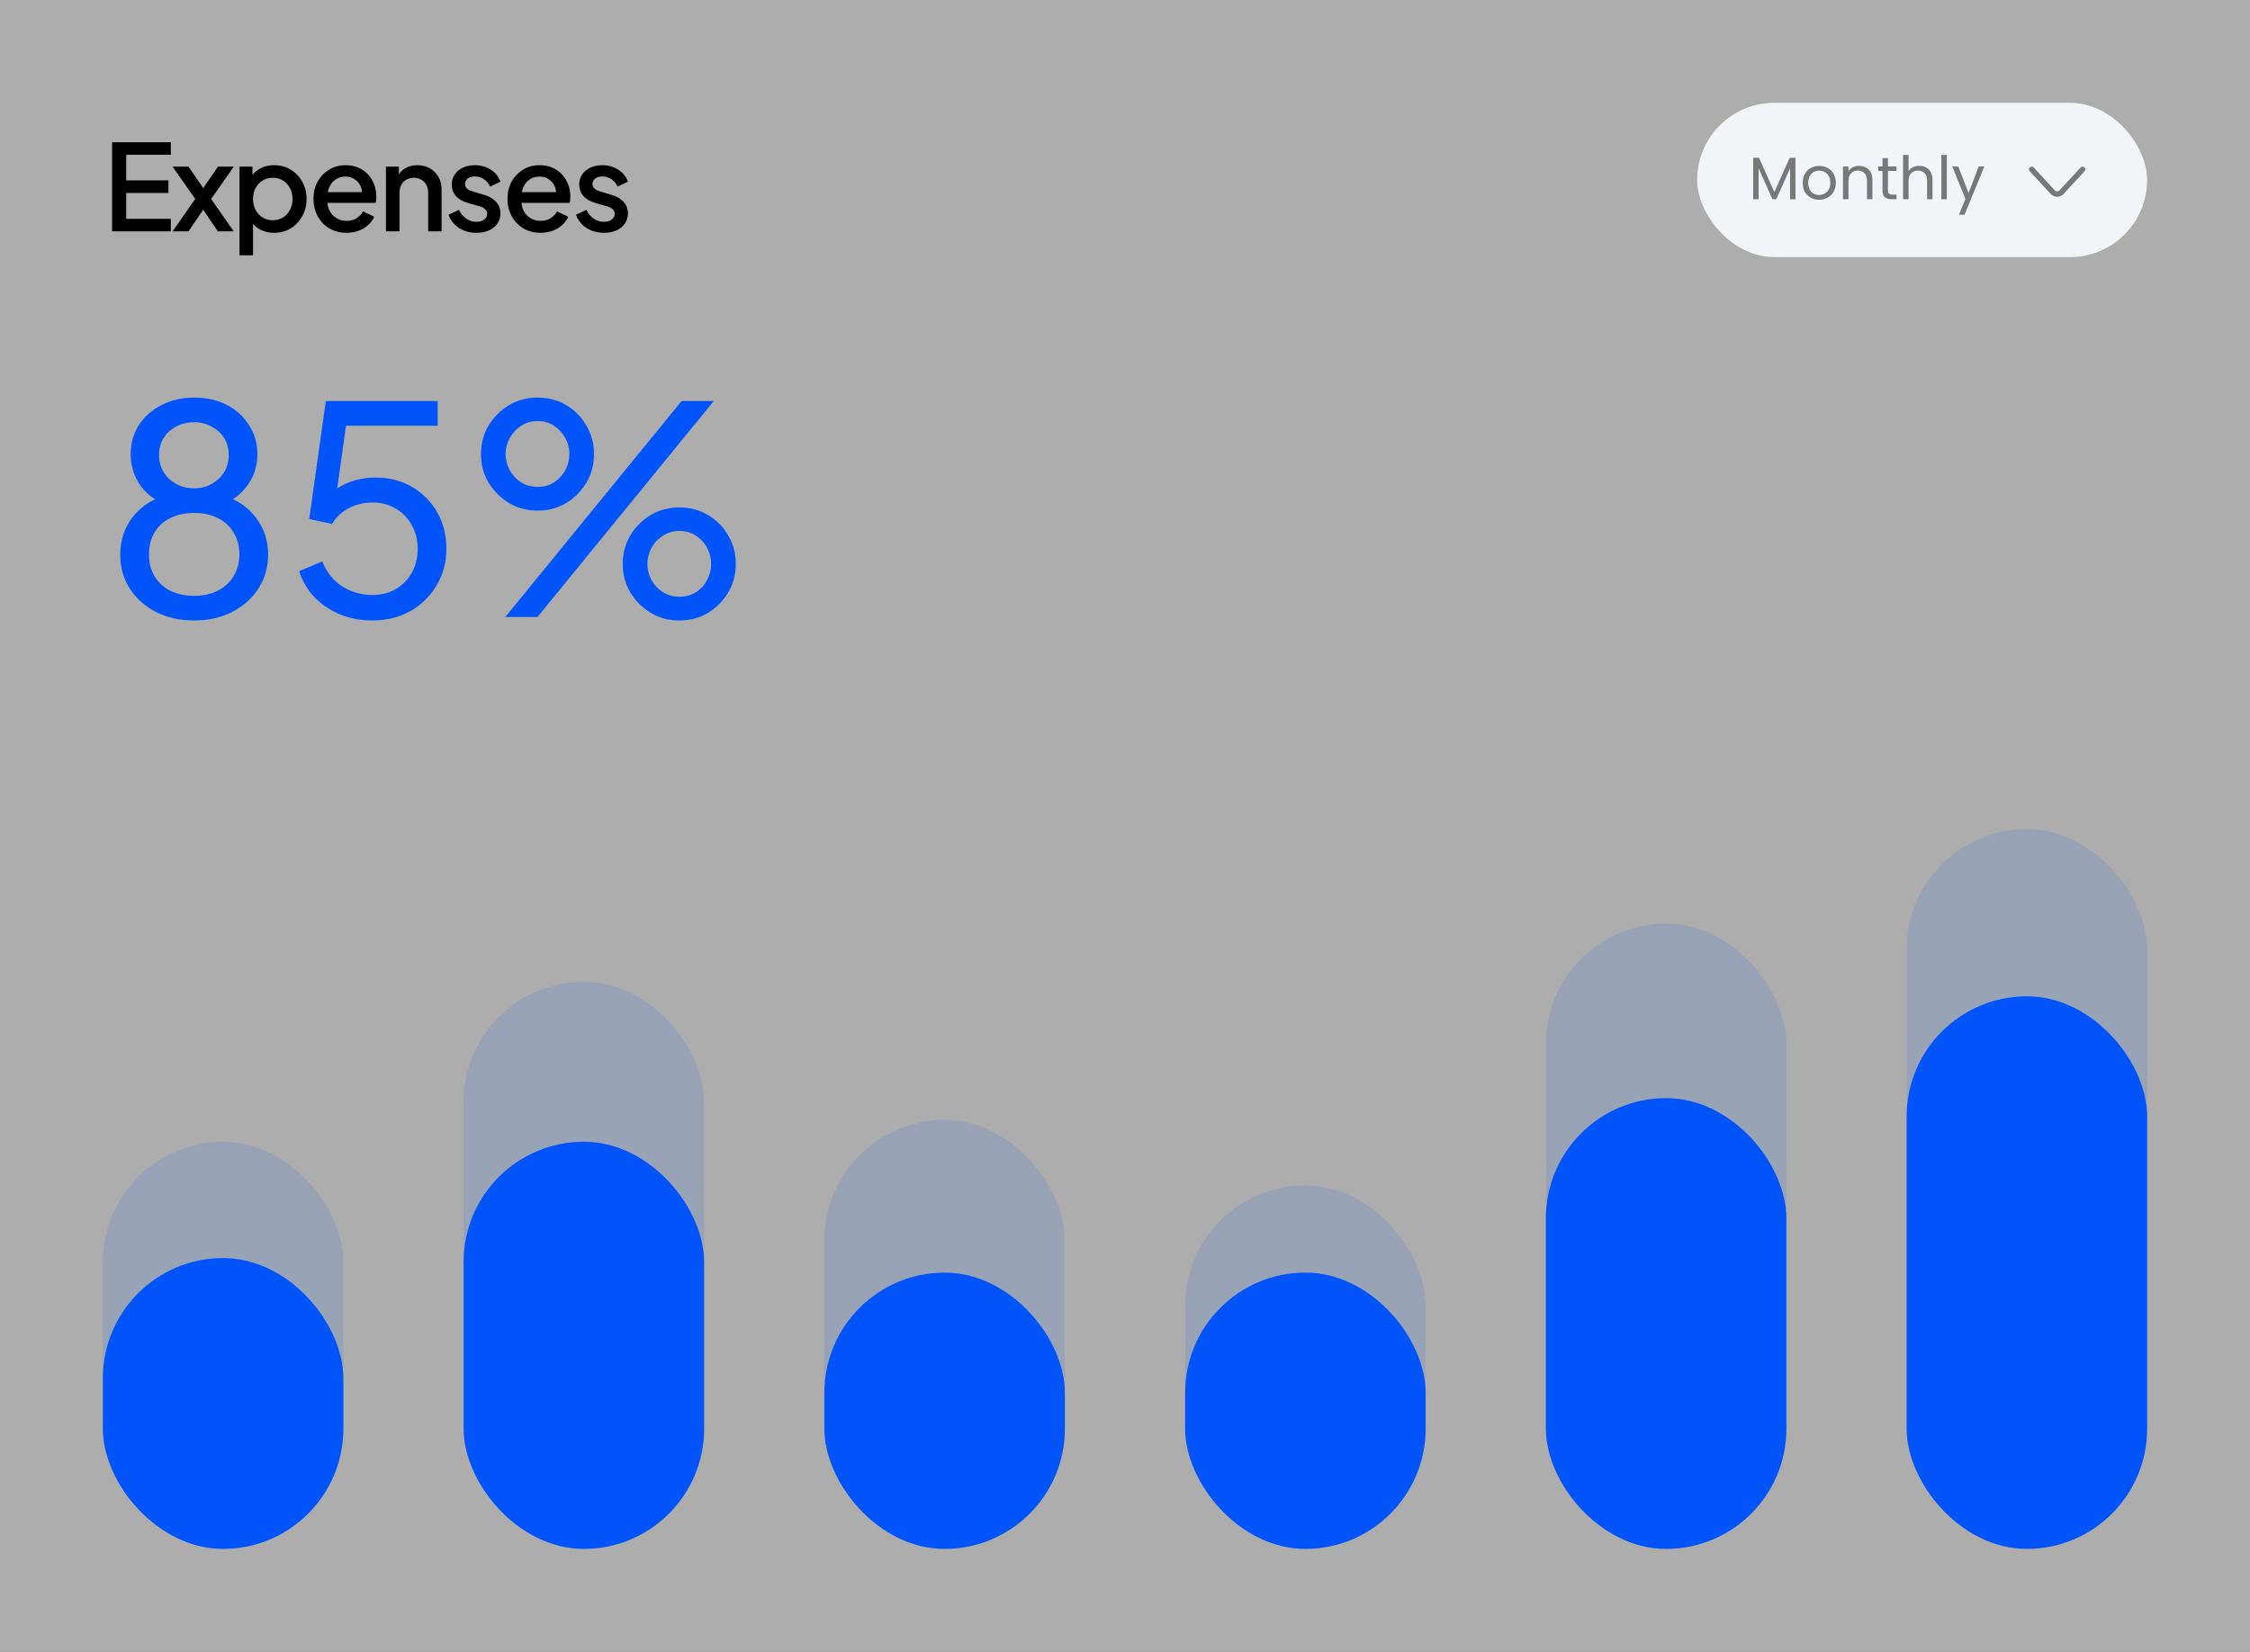 <svg width="350" height="257" viewBox="0 0 350 257" fill="none" xmlns="http://www.w3.org/2000/svg">
<rect x="0" y="0" width="350" height="257" fill="#333333" stroke="none"/>
<rect width="350" height="257" fill="white" fill-opacity="0.6"/>
<path d="M17.434 36V22.129H26.576V24.084H19.631V28.068H26.203V30.023H19.631V34.045H26.576V36H17.434ZM26.847 36L30.366 30.954L26.847 25.927H29.324L32.21 30.135H31.018L33.904 25.927H36.38L32.843 30.954L36.362 36H33.885L31.037 31.773H32.191L29.324 36H26.847ZM37.258 39.724V25.927H39.269V28.012L39.027 27.528C39.4 26.957 39.896 26.51 40.517 26.188C41.137 25.865 41.845 25.704 42.639 25.704C43.595 25.704 44.452 25.933 45.209 26.392C45.978 26.852 46.58 27.479 47.015 28.273C47.462 29.067 47.685 29.961 47.685 30.954C47.685 31.947 47.462 32.841 47.015 33.635C46.58 34.43 45.985 35.063 45.227 35.535C44.47 35.994 43.608 36.223 42.639 36.223C41.857 36.223 41.144 36.062 40.498 35.739C39.865 35.417 39.375 34.951 39.027 34.343L39.362 33.952V39.724H37.258ZM42.434 34.268C43.03 34.268 43.558 34.126 44.017 33.84C44.477 33.555 44.836 33.164 45.097 32.667C45.37 32.158 45.507 31.587 45.507 30.954C45.507 30.321 45.37 29.756 45.097 29.26C44.836 28.763 44.477 28.372 44.017 28.087C43.558 27.801 43.03 27.659 42.434 27.659C41.851 27.659 41.324 27.801 40.852 28.087C40.393 28.372 40.026 28.763 39.753 29.26C39.493 29.756 39.362 30.321 39.362 30.954C39.362 31.587 39.493 32.158 39.753 32.667C40.026 33.164 40.393 33.555 40.852 33.84C41.324 34.126 41.851 34.268 42.434 34.268ZM53.903 36.223C52.897 36.223 52.003 35.994 51.221 35.535C50.452 35.063 49.85 34.43 49.415 33.635C48.981 32.828 48.764 31.929 48.764 30.936C48.764 29.918 48.981 29.018 49.415 28.236C49.862 27.454 50.458 26.839 51.203 26.392C51.947 25.933 52.792 25.704 53.735 25.704C54.492 25.704 55.169 25.834 55.764 26.095C56.36 26.355 56.863 26.715 57.273 27.174C57.682 27.621 57.993 28.137 58.204 28.72C58.427 29.303 58.539 29.924 58.539 30.582C58.539 30.743 58.532 30.911 58.52 31.084C58.508 31.258 58.483 31.42 58.446 31.569H50.421V29.893H57.254L56.249 30.656C56.373 30.048 56.329 29.508 56.118 29.036C55.92 28.552 55.609 28.174 55.187 27.901C54.778 27.615 54.294 27.472 53.735 27.472C53.176 27.472 52.68 27.615 52.245 27.901C51.811 28.174 51.476 28.571 51.24 29.092C51.004 29.601 50.911 30.222 50.961 30.954C50.899 31.637 50.992 32.233 51.24 32.742C51.501 33.251 51.861 33.648 52.32 33.933C52.792 34.219 53.325 34.361 53.921 34.361C54.529 34.361 55.044 34.225 55.467 33.952C55.901 33.679 56.242 33.325 56.491 32.891L58.204 33.728C58.005 34.2 57.695 34.628 57.273 35.013C56.863 35.386 56.367 35.684 55.783 35.907C55.212 36.118 54.585 36.223 53.903 36.223ZM60.033 36V25.927H62.044V27.901L61.802 27.64C62.051 27.007 62.448 26.529 62.994 26.206C63.54 25.871 64.173 25.704 64.893 25.704C65.638 25.704 66.296 25.865 66.867 26.188C67.438 26.51 67.885 26.957 68.207 27.528C68.53 28.099 68.692 28.757 68.692 29.502V36H66.606V30.061C66.606 29.552 66.513 29.123 66.327 28.776C66.141 28.416 65.874 28.143 65.526 27.956C65.191 27.758 64.806 27.659 64.372 27.659C63.937 27.659 63.546 27.758 63.199 27.956C62.864 28.143 62.603 28.416 62.417 28.776C62.231 29.136 62.138 29.564 62.138 30.061V36H60.033ZM74.109 36.223C73.078 36.223 72.172 35.969 71.39 35.46C70.621 34.951 70.081 34.268 69.77 33.412L71.39 32.648C71.663 33.219 72.036 33.673 72.507 34.008C72.991 34.343 73.525 34.511 74.109 34.511C74.605 34.511 75.008 34.399 75.319 34.175C75.629 33.952 75.784 33.648 75.784 33.263C75.784 33.015 75.716 32.816 75.579 32.667C75.443 32.506 75.269 32.376 75.058 32.276C74.859 32.177 74.655 32.102 74.444 32.053L72.861 31.606C71.992 31.358 71.341 30.985 70.906 30.489C70.484 29.98 70.273 29.39 70.273 28.72C70.273 28.112 70.428 27.584 70.738 27.137C71.049 26.678 71.477 26.324 72.023 26.076C72.569 25.828 73.184 25.704 73.867 25.704C74.785 25.704 75.604 25.933 76.324 26.392C77.044 26.839 77.553 27.466 77.851 28.273L76.231 29.036C76.032 28.552 75.716 28.168 75.281 27.882C74.859 27.596 74.382 27.454 73.848 27.454C73.389 27.454 73.022 27.566 72.749 27.789C72.476 28 72.34 28.279 72.34 28.627C72.34 28.863 72.402 29.061 72.526 29.223C72.65 29.372 72.811 29.496 73.01 29.595C73.209 29.682 73.413 29.756 73.624 29.818L75.263 30.302C76.095 30.538 76.734 30.911 77.181 31.42C77.628 31.916 77.851 32.512 77.851 33.207C77.851 33.803 77.69 34.331 77.367 34.79C77.057 35.237 76.622 35.59 76.064 35.851C75.505 36.099 74.853 36.223 74.109 36.223ZM84.083 36.223C83.078 36.223 82.184 35.994 81.402 35.535C80.632 35.063 80.03 34.43 79.596 33.635C79.162 32.828 78.944 31.929 78.944 30.936C78.944 29.918 79.162 29.018 79.596 28.236C80.043 27.454 80.639 26.839 81.383 26.392C82.128 25.933 82.972 25.704 83.916 25.704C84.673 25.704 85.349 25.834 85.945 26.095C86.541 26.355 87.044 26.715 87.453 27.174C87.863 27.621 88.173 28.137 88.384 28.72C88.608 29.303 88.719 29.924 88.719 30.582C88.719 30.743 88.713 30.911 88.701 31.084C88.688 31.258 88.663 31.42 88.626 31.569H80.601V29.893H87.435L86.429 30.656C86.553 30.048 86.51 29.508 86.299 29.036C86.1 28.552 85.79 28.174 85.368 27.901C84.958 27.615 84.474 27.472 83.916 27.472C83.357 27.472 82.861 27.615 82.426 27.901C81.992 28.174 81.656 28.571 81.421 29.092C81.185 29.601 81.092 30.222 81.141 30.954C81.079 31.637 81.172 32.233 81.421 32.742C81.681 33.251 82.041 33.648 82.501 33.933C82.972 34.219 83.506 34.361 84.102 34.361C84.71 34.361 85.225 34.225 85.647 33.952C86.082 33.679 86.423 33.325 86.671 32.891L88.384 33.728C88.186 34.2 87.875 34.628 87.453 35.013C87.044 35.386 86.547 35.684 85.964 35.907C85.393 36.118 84.766 36.223 84.083 36.223ZM93.938 36.223C92.908 36.223 92.002 35.969 91.22 35.46C90.45 34.951 89.91 34.268 89.6 33.412L91.22 32.648C91.493 33.219 91.865 33.673 92.337 34.008C92.821 34.343 93.355 34.511 93.938 34.511C94.434 34.511 94.838 34.399 95.148 34.175C95.459 33.952 95.614 33.648 95.614 33.263C95.614 33.015 95.546 32.816 95.409 32.667C95.272 32.506 95.099 32.376 94.888 32.276C94.689 32.177 94.484 32.102 94.273 32.053L92.691 31.606C91.822 31.358 91.17 30.985 90.736 30.489C90.314 29.98 90.103 29.39 90.103 28.72C90.103 28.112 90.258 27.584 90.568 27.137C90.878 26.678 91.306 26.324 91.853 26.076C92.399 25.828 93.013 25.704 93.696 25.704C94.615 25.704 95.434 25.933 96.154 26.392C96.874 26.839 97.383 27.466 97.68 28.273L96.061 29.036C95.862 28.552 95.546 28.168 95.111 27.882C94.689 27.596 94.211 27.454 93.677 27.454C93.218 27.454 92.852 27.566 92.579 27.789C92.306 28 92.169 28.279 92.169 28.627C92.169 28.863 92.231 29.061 92.355 29.223C92.48 29.372 92.641 29.496 92.84 29.595C93.038 29.682 93.243 29.756 93.454 29.818L95.092 30.302C95.924 30.538 96.563 30.911 97.01 31.42C97.457 31.916 97.68 32.512 97.68 33.207C97.68 33.803 97.519 34.331 97.196 34.79C96.886 35.237 96.452 35.59 95.893 35.851C95.335 36.099 94.683 36.223 93.938 36.223Z" fill="black"/>
<rect x="264" y="16" width="70" height="24" rx="12" fill="#F3F4F7"/>
<path d="M279.299 24.558V31H278.452V26.196L276.31 31H275.715L273.564 26.187V31H272.717V24.558H273.629L276.012 29.883L278.396 24.558H279.299ZM282.96 31.084C282.483 31.084 282.048 30.975 281.657 30.758C281.272 30.541 280.968 30.233 280.745 29.836C280.528 29.433 280.419 28.967 280.419 28.44C280.419 27.919 280.531 27.459 280.754 27.062C280.984 26.659 281.294 26.351 281.685 26.14C282.076 25.923 282.514 25.814 282.998 25.814C283.482 25.814 283.919 25.923 284.31 26.14C284.701 26.351 285.009 26.655 285.232 27.053C285.462 27.45 285.576 27.912 285.576 28.44C285.576 28.967 285.459 29.433 285.223 29.836C284.993 30.233 284.68 30.541 284.282 30.758C283.885 30.975 283.445 31.084 282.96 31.084ZM282.96 30.339C283.265 30.339 283.55 30.268 283.817 30.125C284.084 29.982 284.298 29.768 284.459 29.483C284.627 29.197 284.711 28.849 284.711 28.44C284.711 28.03 284.63 27.683 284.469 27.397C284.307 27.112 284.096 26.901 283.836 26.764C283.575 26.621 283.293 26.55 282.988 26.55C282.678 26.55 282.393 26.621 282.132 26.764C281.877 26.901 281.673 27.112 281.517 27.397C281.362 27.683 281.285 28.03 281.285 28.44C281.285 28.856 281.359 29.206 281.508 29.492C281.663 29.777 281.868 29.991 282.123 30.134C282.377 30.271 282.656 30.339 282.96 30.339ZM289.176 25.805C289.797 25.805 290.299 25.994 290.684 26.373C291.069 26.745 291.261 27.285 291.261 27.993V31H290.424V28.114C290.424 27.605 290.296 27.217 290.042 26.95C289.787 26.677 289.44 26.541 288.999 26.541C288.552 26.541 288.195 26.68 287.929 26.96C287.668 27.239 287.538 27.645 287.538 28.179V31H286.69V25.898H287.538V26.625C287.705 26.364 287.932 26.162 288.217 26.019C288.509 25.877 288.828 25.805 289.176 25.805ZM293.679 26.596V29.604C293.679 29.852 293.731 30.029 293.837 30.134C293.942 30.233 294.125 30.283 294.386 30.283H295.01V31H294.247C293.775 31 293.421 30.891 293.185 30.674C292.949 30.457 292.831 30.1 292.831 29.604V26.596H292.17V25.898H292.831V24.614H293.679V25.898H295.01V26.596H293.679ZM298.569 25.805C298.953 25.805 299.301 25.889 299.611 26.057C299.922 26.218 300.164 26.463 300.337 26.792C300.517 27.121 300.607 27.521 300.607 27.993V31H299.77V28.114C299.77 27.605 299.642 27.217 299.388 26.95C299.133 26.677 298.786 26.541 298.345 26.541C297.898 26.541 297.541 26.68 297.275 26.96C297.014 27.239 296.884 27.645 296.884 28.179V31H296.036V24.111H296.884V26.625C297.051 26.364 297.281 26.162 297.572 26.019C297.87 25.877 298.202 25.805 298.569 25.805ZM302.838 24.111V31H301.991V24.111H302.838ZM308.676 25.898L305.604 33.402H304.729L305.735 30.944L303.677 25.898H304.617L306.219 30.032L307.801 25.898H308.676Z" fill="#787878"/>
<path d="M316.04 26.348L319.3 29.88C319.685 30.297 320.315 30.297 320.7 29.88L323.96 26.348" stroke="#787878" stroke-width="0.846" stroke-miterlimit="10" stroke-linecap="round" stroke-linejoin="round"/>
<path d="M30.206 96.541C27.951 96.541 25.952 96.09 24.208 95.188C22.494 94.286 21.141 93.069 20.149 91.535C19.187 89.972 18.706 88.228 18.706 86.304C18.706 84.139 19.307 82.245 20.51 80.621C21.713 78.998 23.366 77.84 25.471 77.148L25.381 78.276C23.787 77.644 22.539 76.637 21.637 75.254C20.765 73.841 20.329 72.323 20.329 70.699C20.329 68.985 20.75 67.467 21.592 66.144C22.464 64.821 23.637 63.784 25.11 63.032C26.613 62.251 28.312 61.86 30.206 61.86C32.1 61.86 33.784 62.236 35.258 62.987C36.731 63.739 37.888 64.791 38.73 66.144C39.602 67.467 40.038 68.985 40.038 70.699C40.038 72.413 39.572 73.946 38.64 75.299C37.738 76.652 36.535 77.659 35.032 78.321L34.897 77.148C37.031 77.84 38.7 79.013 39.903 80.666C41.105 82.29 41.707 84.169 41.707 86.304C41.707 88.228 41.211 89.972 40.218 91.535C39.256 93.069 37.903 94.286 36.16 95.188C34.446 96.09 32.461 96.541 30.206 96.541ZM30.206 92.708C31.619 92.708 32.852 92.437 33.904 91.896C34.957 91.355 35.769 90.603 36.34 89.641C36.941 88.649 37.242 87.521 37.242 86.258C37.242 84.966 36.941 83.838 36.34 82.876C35.769 81.884 34.957 81.132 33.904 80.621C32.852 80.08 31.619 79.809 30.206 79.809C28.793 79.809 27.546 80.08 26.463 80.621C25.411 81.132 24.599 81.884 24.028 82.876C23.456 83.838 23.171 84.966 23.171 86.258C23.171 87.521 23.456 88.649 24.028 89.641C24.599 90.603 25.411 91.355 26.463 91.896C27.546 92.437 28.793 92.708 30.206 92.708ZM30.206 75.976C31.229 75.976 32.131 75.75 32.912 75.299C33.724 74.848 34.37 74.247 34.852 73.495C35.333 72.714 35.573 71.812 35.573 70.789C35.573 69.767 35.333 68.88 34.852 68.129C34.37 67.377 33.724 66.791 32.912 66.37C32.131 65.919 31.229 65.693 30.206 65.693C29.154 65.693 28.222 65.919 27.41 66.37C26.598 66.791 25.952 67.377 25.471 68.129C24.99 68.88 24.749 69.767 24.749 70.789C24.749 71.812 24.99 72.714 25.471 73.495C25.952 74.247 26.598 74.848 27.41 75.299C28.222 75.75 29.154 75.976 30.206 75.976ZM57.893 96.541C56.149 96.541 54.511 96.24 52.977 95.639C51.444 95.008 50.106 94.121 48.964 92.978C47.851 91.806 47.039 90.438 46.528 88.874L50.136 87.341C50.767 88.995 51.79 90.287 53.203 91.219C54.646 92.121 56.209 92.572 57.893 92.572C59.276 92.572 60.494 92.272 61.546 91.671C62.629 91.039 63.471 90.182 64.072 89.1C64.673 87.987 64.974 86.755 64.974 85.402C64.974 83.989 64.658 82.741 64.027 81.658C63.425 80.576 62.599 79.734 61.546 79.133C60.494 78.501 59.291 78.186 57.938 78.186C56.555 78.186 55.292 78.501 54.15 79.133C53.007 79.764 52.181 80.561 51.669 81.523L48.107 80.756L50.677 62.401H68.086V66.234H52.346L54.06 64.521L52.075 78.772L50.542 77.87C51.534 76.607 52.692 75.705 54.015 75.164C55.368 74.593 56.826 74.307 58.389 74.307C60.584 74.307 62.508 74.803 64.162 75.795C65.816 76.788 67.109 78.111 68.041 79.764C68.973 81.418 69.439 83.297 69.439 85.402C69.439 87.506 68.927 89.4 67.905 91.084C66.913 92.768 65.545 94.106 63.801 95.098C62.087 96.06 60.118 96.541 57.893 96.541ZM78.603 96L106.024 62.401H111.03L83.609 96H78.603ZM83.654 79.448C82.001 79.448 80.513 79.058 79.19 78.276C77.867 77.464 76.799 76.397 75.988 75.074C75.206 73.751 74.815 72.278 74.815 70.654C74.815 69.031 75.206 67.557 75.988 66.234C76.799 64.881 77.867 63.814 79.19 63.032C80.513 62.251 82.001 61.86 83.654 61.86C85.278 61.86 86.751 62.251 88.074 63.032C89.397 63.814 90.45 64.881 91.231 66.234C92.013 67.557 92.404 69.031 92.404 70.654C92.404 72.278 92.013 73.751 91.231 75.074C90.45 76.397 89.397 77.464 88.074 78.276C86.751 79.058 85.278 79.448 83.654 79.448ZM83.609 75.75C84.632 75.75 85.504 75.51 86.225 75.029C86.947 74.548 87.518 73.916 87.939 73.135C88.36 72.353 88.57 71.526 88.57 70.654C88.57 69.752 88.36 68.925 87.939 68.174C87.518 67.392 86.947 66.76 86.225 66.279C85.504 65.768 84.632 65.513 83.609 65.513C82.647 65.513 81.79 65.768 81.039 66.279C80.287 66.76 79.701 67.392 79.28 68.174C78.859 68.955 78.648 69.782 78.648 70.654C78.648 71.496 78.859 72.323 79.28 73.135C79.701 73.916 80.287 74.548 81.039 75.029C81.79 75.51 82.647 75.75 83.609 75.75ZM105.708 96.541C104.054 96.541 102.566 96.15 101.243 95.369C99.92 94.557 98.853 93.49 98.041 92.166C97.26 90.844 96.869 89.37 96.869 87.747C96.869 86.123 97.26 84.65 98.041 83.327C98.853 81.974 99.92 80.907 101.243 80.125C102.566 79.343 104.054 78.952 105.708 78.952C107.332 78.952 108.805 79.343 110.128 80.125C111.451 80.907 112.503 81.974 113.285 83.327C114.067 84.65 114.457 86.123 114.457 87.747C114.457 89.37 114.067 90.844 113.285 92.166C112.503 93.49 111.451 94.557 110.128 95.369C108.805 96.15 107.332 96.541 105.708 96.541ZM105.708 92.843C106.7 92.843 107.557 92.603 108.279 92.121C109.03 91.64 109.602 91.009 109.993 90.227C110.414 89.445 110.624 88.619 110.624 87.747C110.624 86.845 110.414 86.018 109.993 85.266C109.602 84.485 109.03 83.853 108.279 83.372C107.557 82.861 106.7 82.606 105.708 82.606C104.746 82.606 103.874 82.861 103.092 83.372C102.341 83.853 101.754 84.485 101.333 85.266C100.913 86.048 100.702 86.875 100.702 87.747C100.702 88.589 100.913 89.415 101.333 90.227C101.754 91.009 102.341 91.64 103.092 92.121C103.874 92.603 104.746 92.843 105.708 92.843Z" fill="#0054F9"/>
<rect opacity="0.12" x="16" y="177.646" width="37.412" height="63.352" rx="18.706" fill="#0054F9"/>
<rect x="16" y="195.745" width="37.412" height="45.252" rx="18.706" fill="#0054F9"/>
<rect opacity="0.12" x="72.118" y="152.758" width="37.412" height="88.241" rx="18.706" fill="#0054F9"/>
<rect x="72.118" y="177.646" width="37.412" height="63.352" rx="18.706" fill="#0054F9"/>
<rect opacity="0.12" x="128.234" y="174.254" width="37.412" height="66.746" rx="18.706" fill="#0054F9"/>
<rect x="128.234" y="198.01" width="37.412" height="42.989" rx="18.706" fill="#0054F9"/>
<rect opacity="0.12" x="184.353" y="184.432" width="37.412" height="56.565" rx="18.706" fill="#0054F9"/>
<rect x="184.353" y="198.007" width="37.412" height="42.989" rx="18.706" fill="#0054F9"/>
<rect opacity="0.12" x="240.47" y="143.708" width="37.412" height="97.291" rx="18.706" fill="#0054F9"/>
<rect x="240.47" y="170.858" width="37.412" height="70.14" rx="18.706" fill="#0054F9"/>
<rect opacity="0.12" x="296.588" y="129" width="37.412" height="111.998" rx="18.706" fill="#0054F9"/>
<rect x="296.588" y="155.017" width="37.412" height="85.978" rx="18.706" fill="#0054F9"/>
</svg>

